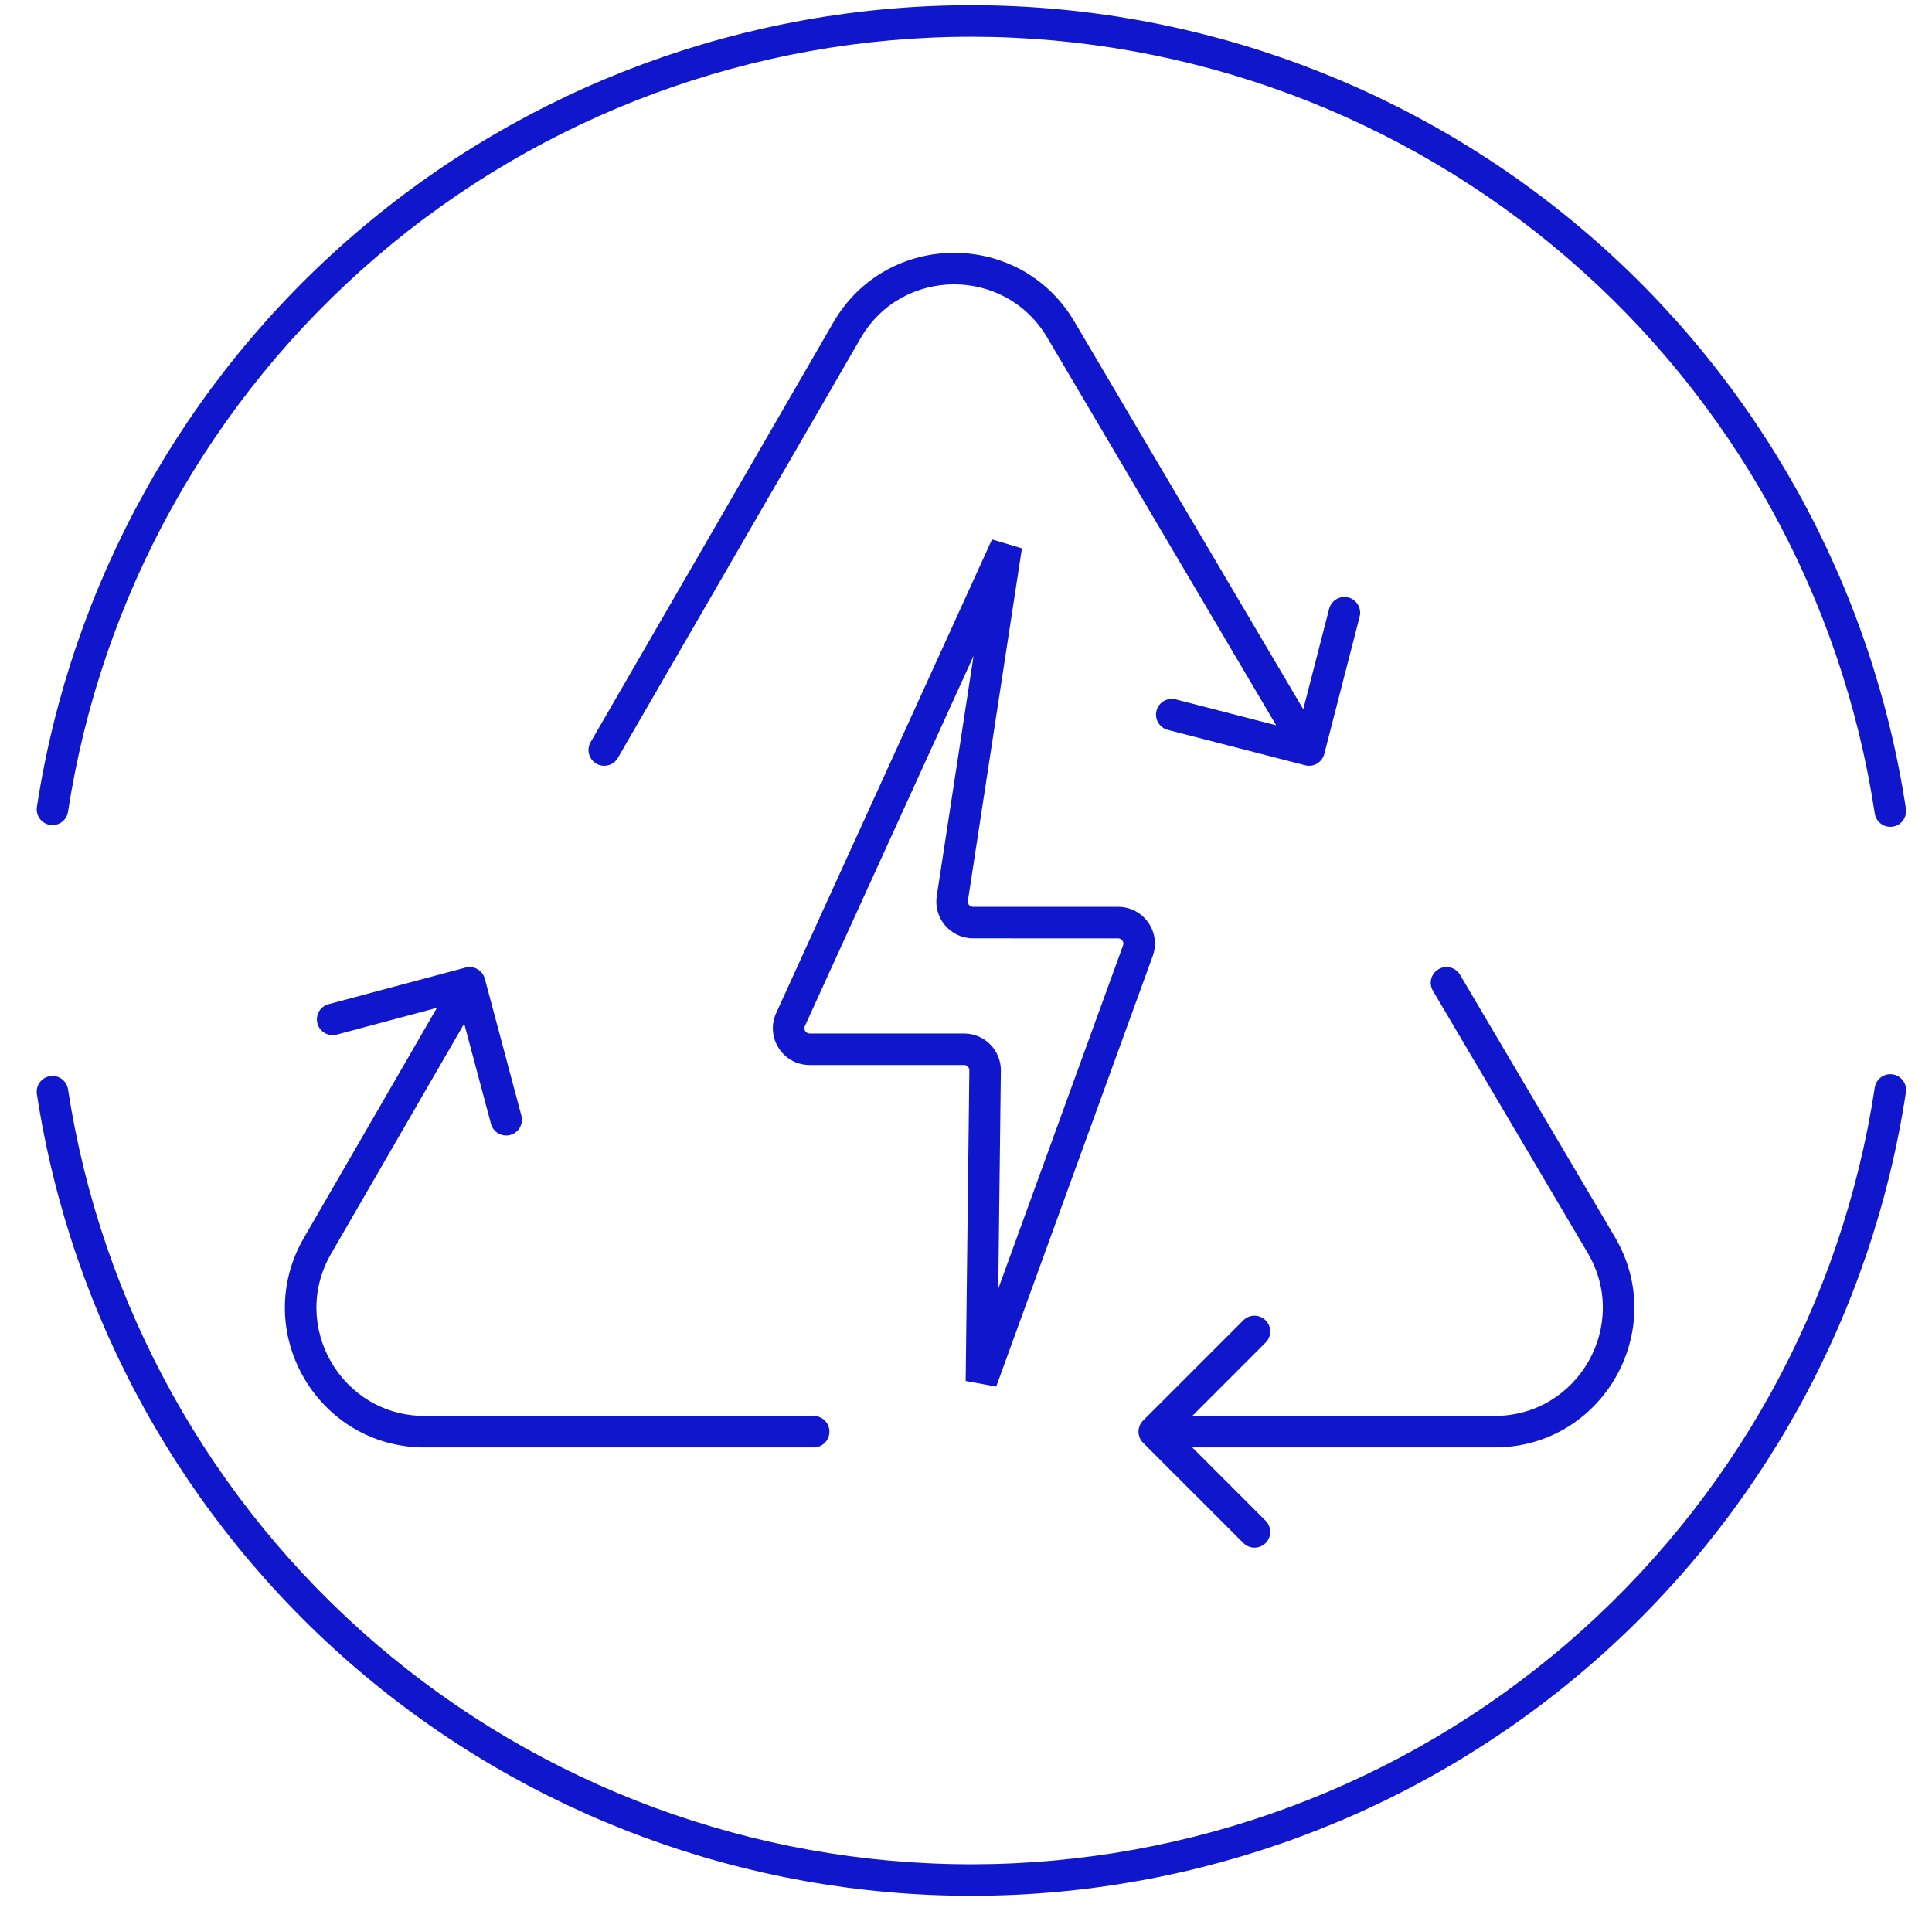 <svg width="92" height="91" viewBox="0 0 92 91" fill="none" xmlns="http://www.w3.org/2000/svg">
<path fill-rule="evenodd" clip-rule="evenodd" d="M16.953 11.089C25.123 4.085 35.532 0.24 46.294 0.25C57.055 0.26 67.457 4.125 75.614 11.145C83.771 18.164 89.144 27.874 90.758 38.514C90.82 38.923 90.538 39.305 90.129 39.367C89.719 39.43 89.337 39.148 89.275 38.739C87.714 28.453 82.521 19.067 74.636 12.282L75.125 11.713L74.635 12.282C66.75 5.496 56.695 1.76 46.292 1.75C35.889 1.74 25.827 5.457 17.929 12.228L17.929 12.228C10.031 18.998 4.82 28.374 3.239 38.656C3.177 39.066 2.794 39.347 2.384 39.284C1.975 39.221 1.694 38.838 1.757 38.429C3.391 27.792 8.782 18.093 16.953 11.089Z" fill="#0F16CB"/>
<path fill-rule="evenodd" clip-rule="evenodd" d="M90.129 51.165C90.538 51.227 90.82 51.609 90.758 52.019C89.144 62.659 83.771 72.368 75.614 79.388C67.457 86.407 57.055 90.272 46.294 90.282C35.532 90.293 25.123 86.447 16.953 79.444C8.782 72.439 3.391 62.74 1.757 52.104C1.694 51.694 1.975 51.312 2.384 51.249C2.794 51.186 3.177 51.467 3.239 51.876C4.82 62.158 10.031 71.534 17.929 78.305C25.827 85.075 35.889 88.792 46.292 88.782C56.695 88.772 66.751 85.036 74.635 78.251C82.521 71.465 87.714 62.079 89.275 51.794C89.337 51.384 89.719 51.103 90.129 51.165Z" fill="#0F16CB"/>
<path fill-rule="evenodd" clip-rule="evenodd" d="M39.68 15.36C42.226 10.957 48.572 10.929 51.158 15.309L62.06 33.776L63.292 28.993C63.396 28.592 63.805 28.351 64.206 28.454C64.607 28.557 64.848 28.966 64.745 29.367L63.061 35.904C62.958 36.305 62.549 36.547 62.148 36.443L55.611 34.76C55.21 34.656 54.969 34.247 55.072 33.846C55.175 33.445 55.584 33.204 55.986 33.307L60.769 34.539L49.866 16.071C47.864 12.68 42.95 12.702 40.978 16.111L29.423 36.092C29.216 36.451 28.757 36.574 28.398 36.366C28.04 36.159 27.917 35.7 28.125 35.342L39.68 15.36ZM22.169 46.079C22.569 45.972 22.98 46.21 23.087 46.61L24.829 53.131C24.936 53.532 24.698 53.943 24.298 54.05C23.898 54.157 23.487 53.919 23.38 53.519L22.105 48.747L15.767 59.706C13.782 63.138 16.259 67.43 20.222 67.43H38.747C39.162 67.43 39.497 67.766 39.497 68.18C39.497 68.594 39.162 68.93 38.747 68.93H20.222C15.103 68.93 11.906 63.387 14.468 58.956L20.806 47.996L16.035 49.271C15.634 49.377 15.223 49.14 15.116 48.74C15.009 48.34 15.247 47.928 15.647 47.822L22.169 46.079ZM68.499 46.158C68.856 45.947 69.316 46.066 69.526 46.422L76.895 58.904C79.511 63.335 76.316 68.93 71.171 68.93H56.775L60.267 72.423C60.56 72.716 60.56 73.19 60.267 73.483C59.974 73.776 59.499 73.776 59.207 73.483L54.434 68.71C54.141 68.417 54.141 67.943 54.434 67.65L59.207 62.877C59.499 62.584 59.974 62.584 60.267 62.877C60.56 63.17 60.56 63.645 60.267 63.937L56.775 67.43H71.171C75.155 67.43 77.629 63.097 75.603 59.666L68.234 47.185C68.024 46.828 68.142 46.368 68.499 46.158Z" fill="#0F16CB"/>
<path fill-rule="evenodd" clip-rule="evenodd" d="M46.36 31.236L38.327 48.865C38.252 49.031 38.373 49.219 38.555 49.219H45.91C46.884 49.219 47.671 50.015 47.66 50.99L47.536 61.373L53.479 45.022C53.538 44.859 53.418 44.687 53.244 44.687L46.337 44.686C45.264 44.686 44.444 43.731 44.607 42.671L46.36 31.236ZM36.962 48.243L47.239 25.689L48.663 26.114L46.09 42.898C46.066 43.05 46.184 43.186 46.337 43.186L53.244 43.187C54.459 43.187 55.304 44.393 54.889 45.535L47.439 66.032L45.984 65.767L46.16 50.972C46.161 50.833 46.049 50.719 45.91 50.719H38.555C37.281 50.719 36.434 49.402 36.962 48.243Z" fill="#0F16CB"/>
</svg>
